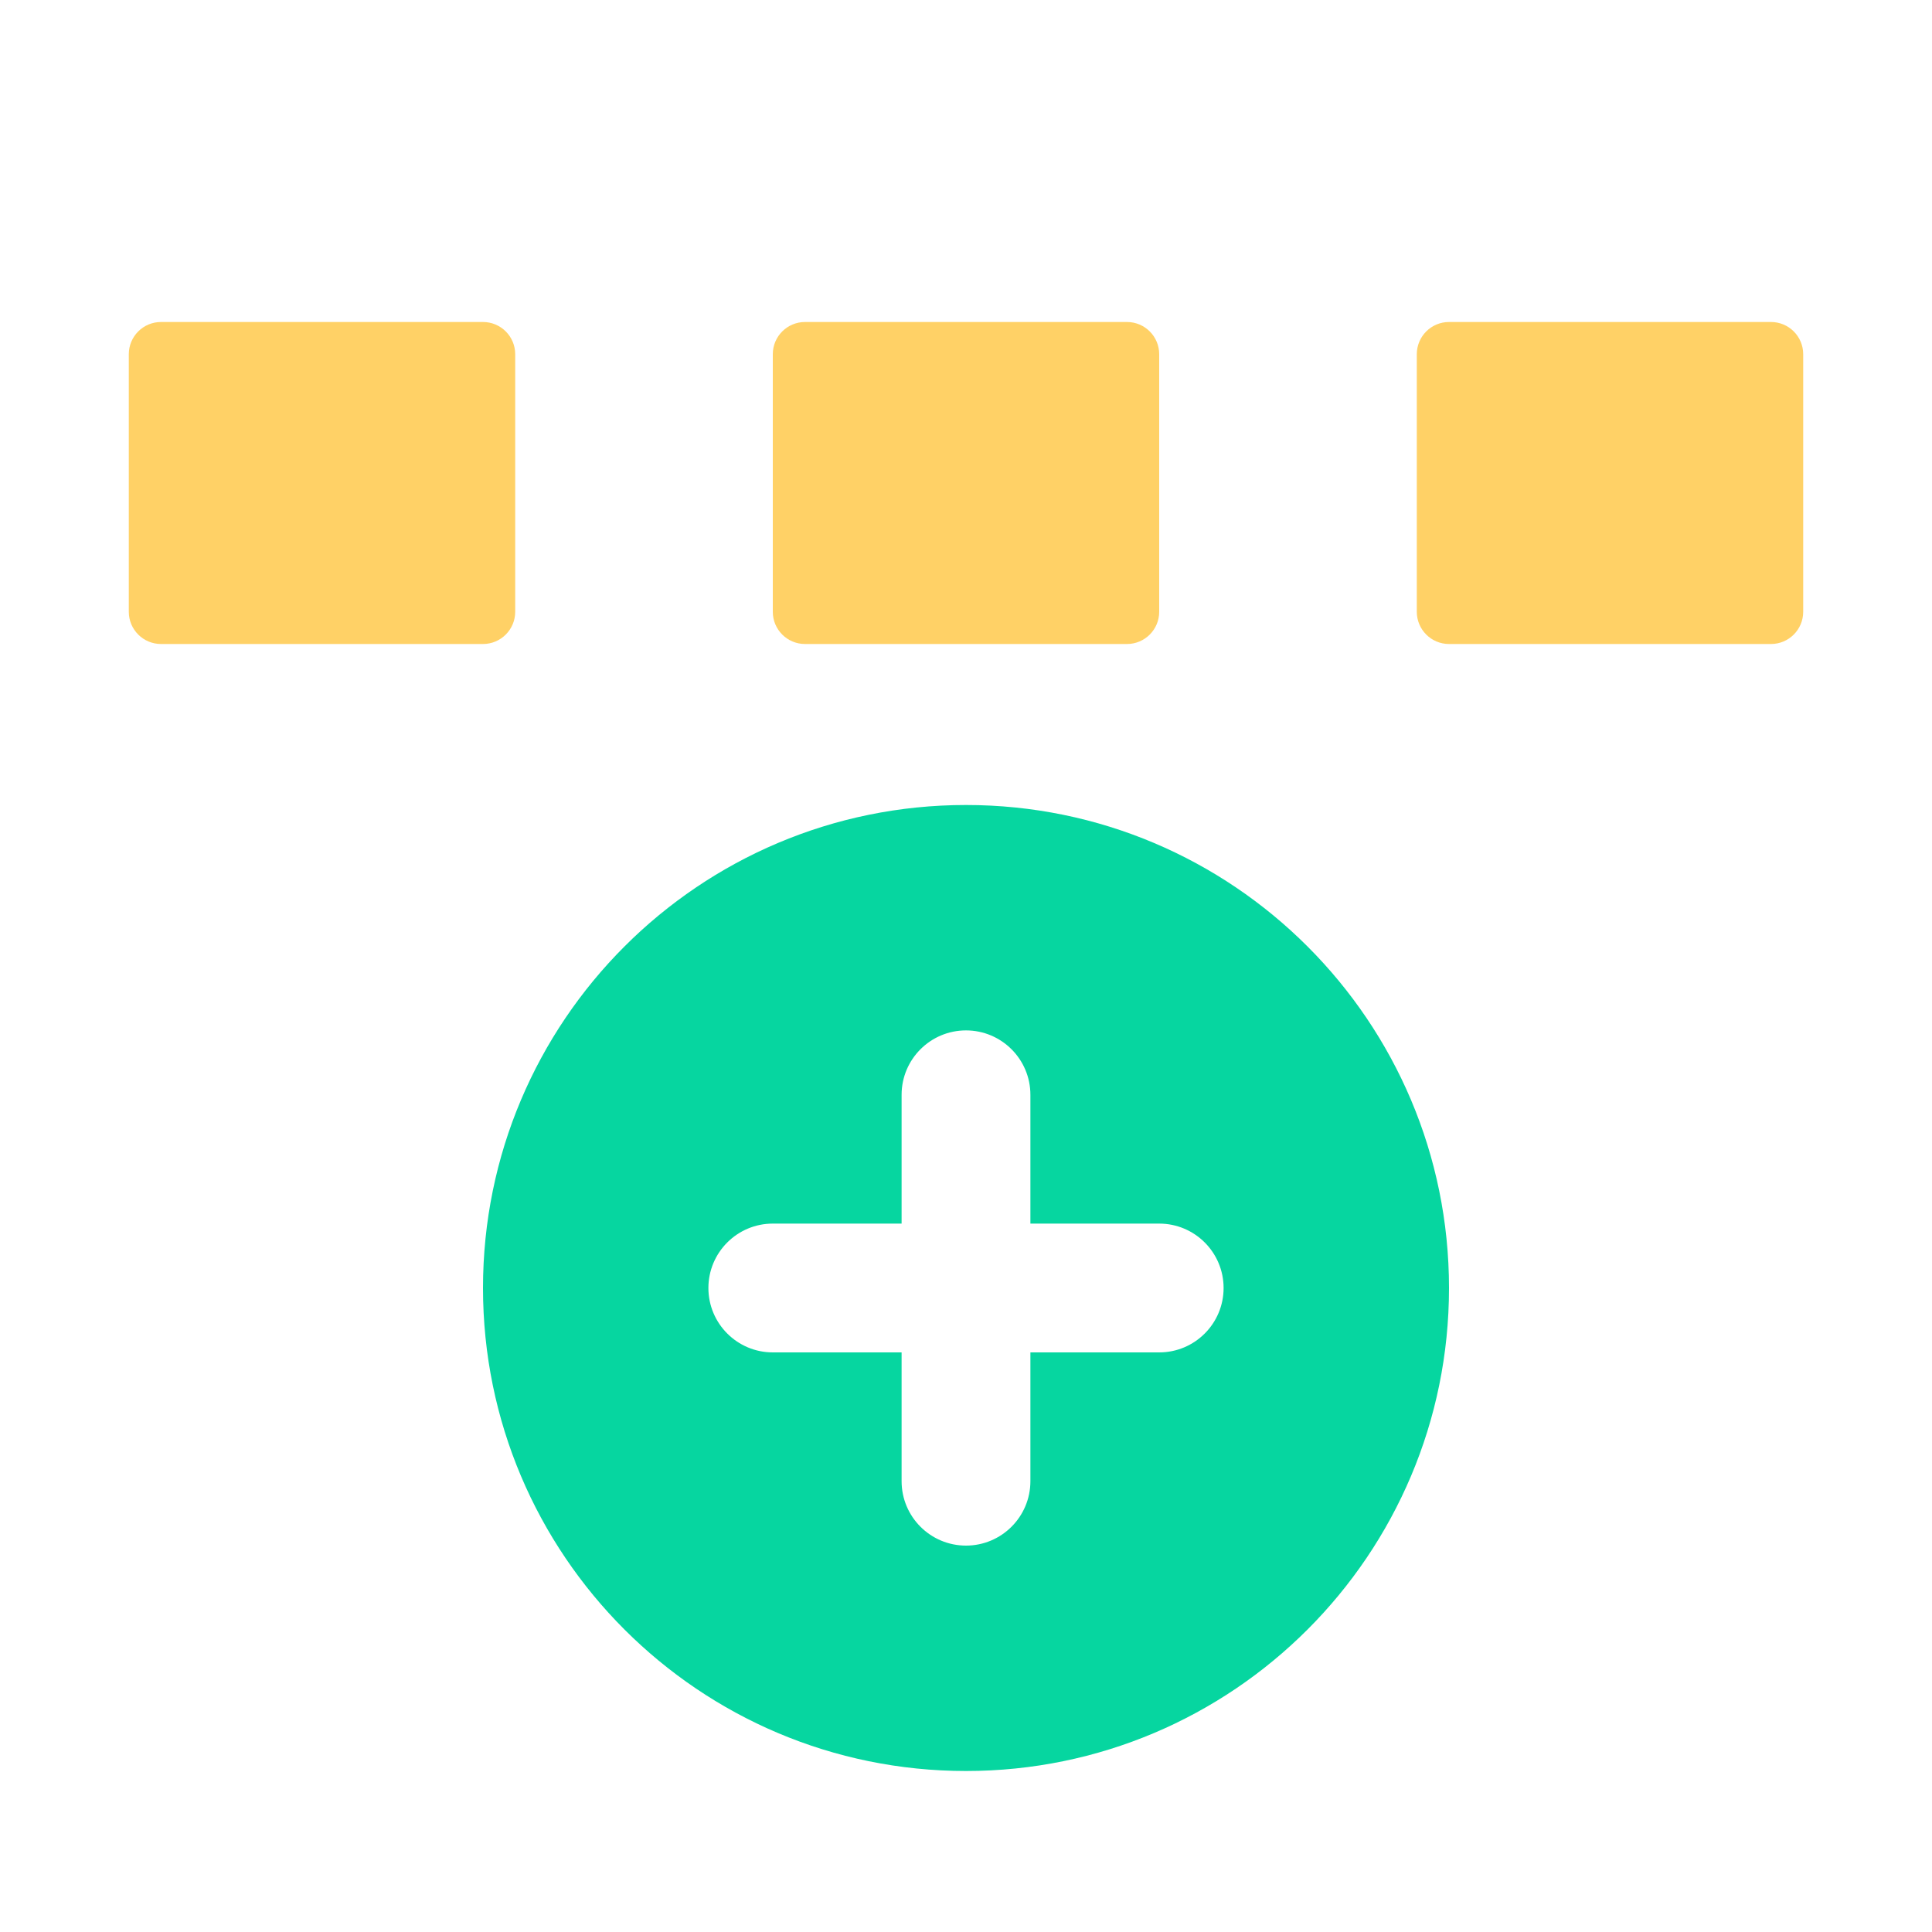 <svg xmlns="http://www.w3.org/2000/svg" width="60" height="60" viewBox="0 0 60 60" fill="none">
  <path d="M55 10H45C44.448 10 44 10.448 44 11V19C44 19.552 44.448 20 45 20H55C55.552 20 56 19.552 56 19V11C56 10.448 55.552 10 55 10Z" fill="#FFD166"/>
  <path d="M35 10H25C24.448 10 24 10.448 24 11V19C24 19.552 24.448 20 25 20H35C35.552 20 36 19.552 36 19V11C36 10.448 35.552 10 35 10Z" fill="#FFD166"/>
  <path d="M15 10H5C4.448 10 4 10.448 4 11V19C4 19.552 4.448 20 5 20H15C15.552 20 16 19.552 16 19V11C16 10.448 15.552 10 15 10Z" fill="#FFD166"/>
  <path d="M30 25C21.716 25 15 31.716 15 40C15 48.284 21.716 55 30 55C38.284 55 45 48.284 45 40C45 31.716 38.284 25 30 25ZM36 42H32V46C32 47.104 31.104 48 30 48C28.896 48 28 47.104 28 46V42H24C22.896 42 22 41.104 22 40C22 38.896 22.896 38 24 38H28V34C28 32.896 28.896 32 30 32C31.104 32 32 32.896 32 34V38H36C37.104 38 38 38.896 38 40C38 41.104 37.104 42 36 42Z" fill="#06D6A0"/>
</svg> 